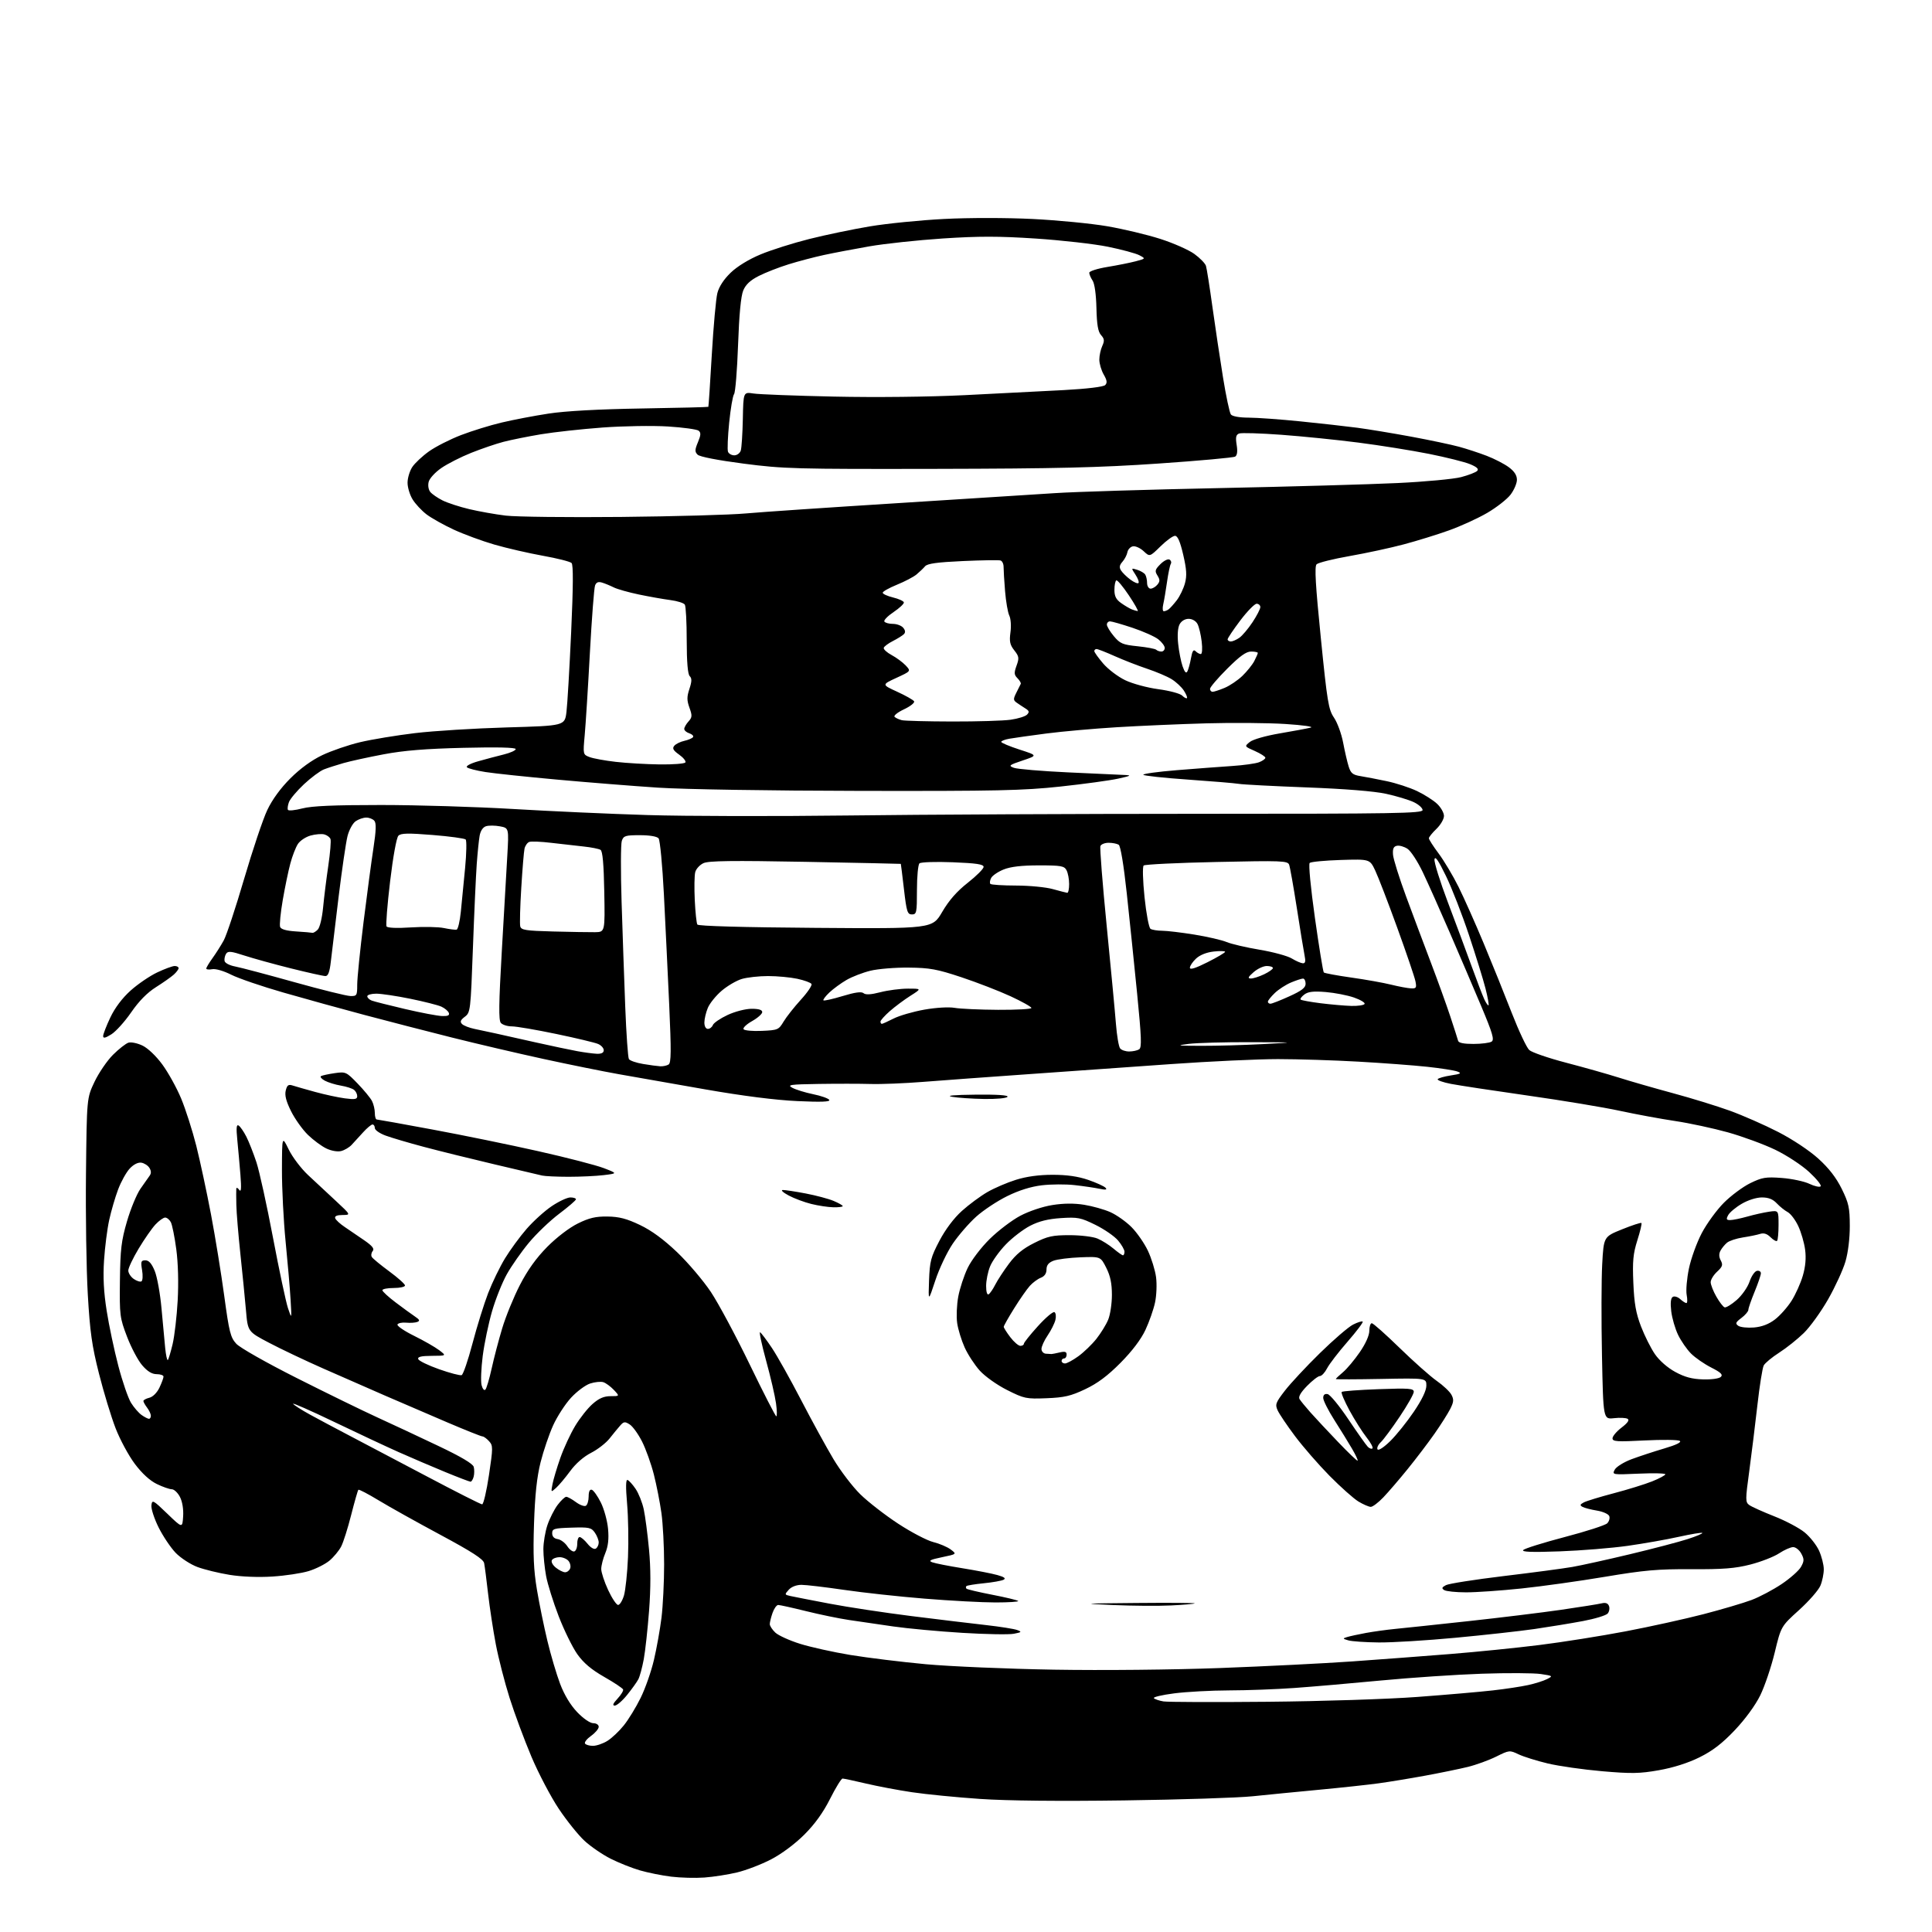 <?xml version="1.0" encoding="UTF-8" standalone="no"?>
<svg 
  version="1.1" 
  xmlns="http://www.w3.org/2000/svg" 
  xmlns:xlink="http://www.w3.org/1999/xlink" 
  xmlns:svg="http://www.w3.org/2000/svg"
  xmlns:rdf="http://www.w3.org/1999/02/22-rdf-syntax-ns#"
  xmlns:cc="http://creativecommons.org/ns#"
  xmlns:dc="http://purl.org/dc/elements/1.1/"
  viewBox="0 0 768 768"
  width="768"
  height="768"
>
<style>svg {background-color: white; }</style>"
<path stroke="none" fill="black" fill-rule="evenodd" d="M280.00,746.35C276.43,746.61 270.49,746.45 266.81,746.00C263.13,745.55 257.53,744.42 254.36,743.50C251.20,742.58 245.96,740.49 242.72,738.86C239.48,737.22 234.82,734.03 232.36,731.76C229.90,729.50 225.30,723.77 222.13,719.03C218.96,714.29 214.06,704.96 211.24,698.29C208.43,691.62 204.52,681.12 202.57,674.95C200.62,668.78 198.15,659.18 197.09,653.62C196.03,648.05 194.65,639.00 194.02,633.50C193.40,628.00 192.69,622.54 192.45,621.36C192.13,619.77 187.65,616.88 175.05,610.11C165.72,605.10 154.66,598.93 150.48,596.39C146.30,593.86 142.69,591.97 142.46,592.21C142.22,592.45 140.94,596.94 139.60,602.20C138.27,607.46 136.48,613.11 135.62,614.76C134.77,616.41 132.68,618.93 130.99,620.36C129.29,621.78 125.56,623.66 122.70,624.53C119.84,625.41 113.36,626.38 108.29,626.70C102.75,627.06 95.99,626.79 91.29,626.03C87.01,625.34 81.23,623.93 78.46,622.90C75.69,621.86 71.80,619.32 69.81,617.26C67.83,615.19 64.78,610.65 63.04,607.16C61.31,603.68 60.02,599.72 60.19,598.37C60.48,596.06 60.84,596.25 66.50,601.71C72.50,607.50 72.50,607.50 72.80,602.80C72.99,599.93 72.49,596.92 71.53,595.05C70.66,593.37 69.20,592.00 68.29,592.00C67.38,592.00 64.70,591.07 62.34,589.92C59.59,588.59 56.46,585.73 53.60,581.92C51.15,578.66 47.70,572.28 45.95,567.75C44.19,563.21 41.22,553.45 39.35,546.05C36.53,534.93 35.77,529.49 34.90,514.55C34.33,504.62 34.00,483.00 34.18,466.50C34.50,436.50 34.50,436.50 37.59,430.00C39.30,426.43 42.59,421.61 44.92,419.29C47.24,416.98 50.00,414.82 51.05,414.48C52.09,414.15 54.59,414.66 56.61,415.62C58.75,416.63 62.03,419.75 64.52,423.14C66.86,426.32 70.24,432.42 72.02,436.70C73.80,440.98 76.50,449.44 78.03,455.49C79.55,461.55 82.18,473.80 83.87,482.72C85.56,491.63 87.93,506.22 89.14,515.14C91.09,529.53 91.63,531.66 93.92,534.16C95.37,535.75 105.91,541.72 118.00,547.81C129.82,553.77 144.22,560.80 150.00,563.44C155.78,566.08 166.65,571.16 174.16,574.74C183.28,579.07 187.99,581.86 188.32,583.12C188.59,584.15 188.58,585.90 188.29,587.00C188.00,588.10 187.44,589.00 187.05,589.00C186.65,589.00 182.09,587.26 176.92,585.13C171.74,583.00 163.45,579.45 158.50,577.25C153.55,575.04 141.95,569.61 132.73,565.18C123.51,560.75 116.21,557.54 116.52,558.04C116.83,558.54 119.88,560.49 123.29,562.36C126.71,564.24 133.78,568.00 139.00,570.73C144.22,573.46 157.99,580.71 169.59,586.84C181.19,592.98 191.12,598.00 191.65,598.00C192.19,598.00 193.41,592.77 194.37,586.39C196.00,575.44 196.01,574.66 194.40,572.89C193.46,571.85 192.28,571.00 191.79,571.00C191.29,571.00 184.95,568.47 177.69,565.37C170.44,562.28 159.32,557.50 153.00,554.75C146.68,552.00 135.65,547.17 128.50,544.01C121.35,540.85 111.67,536.26 107.00,533.80C98.50,529.34 98.50,529.34 97.78,520.92C97.38,516.29 96.38,506.20 95.56,498.50C94.74,490.80 94.01,482.02 93.95,479.00C93.88,475.98 93.87,473.05 93.93,472.50C93.99,471.95 94.51,472.18 95.10,473.00C95.87,474.09 96.00,472.44 95.57,467.00C95.24,462.88 94.68,456.62 94.33,453.10C93.86,448.33 93.99,446.88 94.86,447.41C95.50,447.81 96.88,449.80 97.91,451.82C98.95,453.85 100.75,458.44 101.93,462.01C103.11,465.58 106.07,479.07 108.52,492.00C110.97,504.93 113.65,517.52 114.47,520.00C115.98,524.50 115.98,524.50 115.50,516.50C115.24,512.10 114.35,501.75 113.53,493.50C112.71,485.25 112.06,472.43 112.08,465.00C112.12,451.50 112.12,451.50 114.77,456.94C116.22,459.93 119.68,464.50 122.45,467.09C125.23,469.68 130.20,474.31 133.50,477.38C139.50,482.96 139.50,482.96 136.17,482.98C133.95,482.99 132.97,483.42 133.24,484.25C133.47,484.94 135.19,486.52 137.08,487.78C138.96,489.03 142.45,491.41 144.84,493.07C148.05,495.30 148.91,496.41 148.15,497.32C147.58,498.01 147.43,499.07 147.81,499.68C148.19,500.30 151.31,502.87 154.75,505.40C158.19,507.93 161.00,510.45 161.00,511.00C161.00,511.55 158.97,512.00 156.50,512.00C154.03,512.00 152.00,512.40 152.00,512.88C152.00,513.36 154.36,515.54 157.25,517.72C160.14,519.91 163.59,522.42 164.92,523.31C166.81,524.57 167.02,525.06 165.87,525.50C165.06,525.81 163.07,525.94 161.45,525.78C159.83,525.63 158.28,525.95 158.00,526.50C157.72,527.05 160.69,529.08 164.58,531.00C168.47,532.92 172.97,535.50 174.58,536.72C177.50,538.94 177.50,538.94 171.67,538.97C167.46,538.99 165.95,539.35 166.24,540.25C166.46,540.94 170.19,542.75 174.52,544.28C178.85,545.81 182.90,546.87 183.51,546.64C184.12,546.40 186.07,540.71 187.84,533.99C189.61,527.26 192.41,518.29 194.04,514.05C195.68,509.81 198.70,503.58 200.76,500.20C202.82,496.83 206.67,491.56 209.33,488.51C211.99,485.45 216.48,481.38 219.32,479.47C222.15,477.56 225.49,476.00 226.74,476.00C227.98,476.00 228.98,476.34 228.95,476.75C228.93,477.16 225.92,479.75 222.27,482.50C218.62,485.25 213.21,490.43 210.25,494.00C207.28,497.57 203.34,503.20 201.49,506.50C199.64,509.80 196.98,516.46 195.58,521.31C194.18,526.15 192.52,534.11 191.89,539.00C191.27,543.88 191.06,549.10 191.43,550.59C191.81,552.10 192.48,552.90 192.95,552.39C193.41,551.90 194.53,548.12 195.44,544.00C196.34,539.88 198.23,532.67 199.64,528.00C201.04,523.33 204.21,515.58 206.67,510.80C209.74,504.85 213.18,500.05 217.55,495.63C221.31,491.84 226.34,488.00 229.73,486.34C234.24,484.12 236.82,483.52 241.51,483.59C246.13,483.65 249.13,484.44 254.39,486.95C259.04,489.17 263.82,492.68 269.20,497.81C273.56,501.98 279.59,509.09 282.60,513.60C285.60,518.12 292.55,531.08 298.03,542.41C303.51,553.73 308.26,563.00 308.59,563.00C308.92,563.00 308.87,560.66 308.47,557.80C308.08,554.94 306.31,547.30 304.53,540.84C302.76,534.37 301.69,529.31 302.16,529.60C302.63,529.89 304.73,532.68 306.83,535.81C308.93,538.94 314.15,548.25 318.43,556.50C322.71,564.75 328.51,575.33 331.30,580.00C334.09,584.67 338.90,590.98 341.98,594.00C345.06,597.02 351.84,602.29 357.04,605.69C362.24,609.10 368.52,612.38 371.00,613.00C373.48,613.61 376.59,614.94 377.93,615.95C380.36,617.78 380.36,617.78 374.43,619.02C369.76,619.99 368.94,620.42 370.58,621.03C371.72,621.46 377.12,622.52 382.58,623.40C388.03,624.28 394.28,625.49 396.45,626.10C399.21,626.87 399.96,627.43 398.95,627.97C398.15,628.39 394.61,629.02 391.08,629.37C387.55,629.72 384.44,630.23 384.16,630.50C383.89,630.78 383.90,631.24 384.20,631.53C384.49,631.82 389.10,632.90 394.44,633.94C399.78,634.97 404.42,636.09 404.74,636.41C405.07,636.73 401.02,637.00 395.75,637.00C390.47,637.00 377.81,636.32 367.60,635.49C357.39,634.67 342.93,633.09 335.46,631.99C328.00,630.90 320.41,630.00 318.60,630.00C316.61,630.00 314.61,630.77 313.54,631.95C311.84,633.83 311.86,633.92 314.14,634.43C315.44,634.72 322.47,636.09 329.76,637.48C337.05,638.87 351.67,641.08 362.26,642.41C372.84,643.74 386.16,645.34 391.85,645.98C397.54,646.62 403.17,647.51 404.35,647.96C406.27,648.69 406.13,648.85 403.00,649.45C401.07,649.82 391.85,649.66 382.50,649.08C373.15,648.51 360.77,647.36 355.00,646.53C349.23,645.70 341.31,644.54 337.41,643.96C333.51,643.38 325.86,641.80 320.41,640.45C314.96,639.10 309.99,638.00 309.35,638.00C308.72,638.00 307.70,639.42 307.10,641.15C306.49,642.88 306.00,644.89 306.00,645.61C306.00,646.33 307.00,647.85 308.21,648.99C309.43,650.12 313.82,652.12 317.96,653.42C322.11,654.73 331.12,656.73 338.00,657.87C344.88,659.00 358.38,660.66 368.00,661.55C377.62,662.43 400.56,663.41 418.97,663.72C438.27,664.04 466.21,663.77 484.97,663.07C502.86,662.40 526.50,661.22 537.50,660.44C548.50,659.66 566.05,658.34 576.50,657.50C586.95,656.66 602.92,655.05 612.00,653.91C621.08,652.78 636.45,650.34 646.17,648.49C655.89,646.64 669.84,643.56 677.17,641.66C684.50,639.75 693.11,637.21 696.29,636.01C699.47,634.81 704.86,631.95 708.27,629.66C711.68,627.37 715.13,624.30 715.94,622.83C717.21,620.54 717.23,619.79 716.04,617.58C715.28,616.16 713.83,615.00 712.81,615.00C711.79,615.00 709.27,616.12 707.21,617.48C705.14,618.85 700.02,620.84 695.82,621.92C689.73,623.48 685.00,623.85 672.35,623.78C658.97,623.70 653.62,624.18 638.00,626.80C627.83,628.51 612.88,630.60 604.78,631.45C596.68,632.30 586.78,632.99 582.78,632.98C578.78,632.98 574.88,632.57 574.11,632.09C573.00,631.39 573.13,631.00 574.78,630.12C575.91,629.52 586.20,627.90 597.66,626.52C609.12,625.15 621.42,623.51 625.00,622.89C628.58,622.27 638.92,619.98 648.00,617.81C657.08,615.64 667.34,612.95 670.81,611.83C674.29,610.71 676.93,609.60 676.70,609.36C676.46,609.13 672.27,609.82 667.38,610.90C662.50,611.99 653.33,613.60 647.00,614.50C640.67,615.39 628.52,616.38 620.00,616.69C608.80,617.09 604.78,616.94 605.52,616.15C606.08,615.55 613.51,613.23 622.02,610.99C630.53,608.76 638.12,606.31 638.89,605.54C639.65,604.78 640.02,603.49 639.71,602.68C639.39,601.86 637.20,600.88 634.82,600.49C632.44,600.10 629.87,599.43 629.09,599.01C627.95,598.39 628.05,598.05 629.59,597.23C630.64,596.67 636.00,595.04 641.50,593.59C647.00,592.15 653.86,590.02 656.75,588.87C659.64,587.71 662.00,586.44 662.00,586.05C662.00,585.65 657.23,585.54 651.39,585.80C640.92,586.27 640.80,586.24 641.89,584.21C642.50,583.07 645.51,581.20 648.59,580.05C651.68,578.90 657.52,576.98 661.59,575.78C666.34,574.38 668.54,573.31 667.74,572.77C667.06,572.32 660.76,572.24 653.75,572.60C642.76,573.17 641.00,573.05 641.00,571.75C641.00,570.92 642.62,569.00 644.60,567.49C647.02,565.64 647.81,564.50 647.01,564.01C646.35,563.60 643.90,563.48 641.57,563.75C637.32,564.22 637.32,564.22 636.81,538.86C636.53,524.91 636.57,508.58 636.90,502.56C637.50,491.62 637.50,491.62 644.79,488.68C648.79,487.06 652.26,485.93 652.50,486.16C652.73,486.40 652.00,489.49 650.87,493.04C649.19,498.37 648.91,501.33 649.28,510.00C649.62,518.14 650.31,522.02 652.32,527.26C653.75,530.98 656.24,535.95 657.86,538.30C659.62,540.85 662.87,543.70 665.93,545.36C669.70,547.42 672.62,548.20 676.97,548.33C680.39,548.43 683.39,548.00 684.07,547.33C684.97,546.43 684.07,545.56 680.24,543.62C677.49,542.23 673.88,539.73 672.22,538.07C670.56,536.41 668.24,533.06 667.07,530.64C665.89,528.21 664.67,523.99 664.34,521.25C663.95,517.91 664.15,516.03 664.94,515.54C665.59,515.13 666.92,515.52 667.89,516.40C668.86,517.28 669.98,518.00 670.37,518.00C670.77,518.00 670.82,516.54 670.48,514.75C670.14,512.96 670.55,508.23 671.38,504.24C672.21,500.26 674.51,493.92 676.48,490.17C678.46,486.41 682.40,481.00 685.24,478.14C688.08,475.29 692.81,471.77 695.75,470.33C700.49,468.02 701.92,467.78 708.32,468.26C712.29,468.56 717.21,469.61 719.25,470.58C721.30,471.56 723.32,472.01 723.74,471.58C724.16,471.16 722.10,468.60 719.17,465.89C716.21,463.16 710.21,459.23 705.67,457.04C701.18,454.88 692.72,451.77 686.87,450.13C681.02,448.50 671.57,446.47 665.87,445.62C660.17,444.77 650.25,442.94 643.82,441.55C637.40,440.16 620.98,437.44 607.32,435.50C593.67,433.56 579.92,431.47 576.77,430.86C573.62,430.25 571.25,429.41 571.51,428.99C571.76,428.57 574.12,427.90 576.74,427.50C580.71,426.89 581.14,426.63 579.32,425.94C578.12,425.49 572.72,424.64 567.32,424.06C561.92,423.48 549.62,422.56 540.00,422.02C530.38,421.47 515.99,421.02 508.04,421.01C500.08,421.01 480.96,421.90 465.54,422.99C450.12,424.09 424.68,425.89 409.00,426.99C393.32,428.09 374.43,429.47 367.00,430.06C359.57,430.65 350.12,431.03 346.00,430.90C341.88,430.78 332.65,430.77 325.50,430.88C313.96,431.06 312.78,431.23 315.00,432.43C316.38,433.17 320.08,434.31 323.23,434.96C326.39,435.60 329.27,436.62 329.64,437.22C330.12,438.00 326.46,438.14 316.91,437.70C308.27,437.30 295.32,435.66 280.50,433.07C267.85,430.86 252.32,428.14 246.00,427.01C239.68,425.89 226.18,423.16 216.00,420.94C205.82,418.73 189.40,414.88 179.50,412.40C169.60,409.91 154.02,405.89 144.88,403.46C135.74,401.03 121.26,397.03 112.70,394.57C104.15,392.12 94.80,388.92 91.93,387.47C88.93,385.95 85.71,385.01 84.36,385.27C83.06,385.52 82.00,385.40 82.00,385.01C82.00,384.62 83.11,382.77 84.46,380.90C85.81,379.03 87.82,375.86 88.93,373.85C90.04,371.84 93.69,360.81 97.05,349.35C100.42,337.88 104.55,325.57 106.25,322.00C108.21,317.86 111.54,313.29 115.42,309.42C119.31,305.53 123.89,302.19 128.12,300.18C131.75,298.45 138.52,296.13 143.15,295.03C147.78,293.93 157.62,292.31 165.03,291.42C172.44,290.54 188.85,289.52 201.50,289.16C224.50,288.50 224.50,288.50 225.18,283.00C225.55,279.98 226.39,265.65 227.05,251.17C227.87,233.05 227.92,224.52 227.21,223.81C226.64,223.24 221.51,221.94 215.79,220.92C210.08,219.89 201.43,217.90 196.55,216.49C191.68,215.08 184.41,212.40 180.40,210.55C176.38,208.69 171.51,205.96 169.56,204.48C167.62,203.00 165.12,200.32 164.02,198.53C162.91,196.73 162.00,193.74 162.01,191.88C162.01,190.02 162.86,187.22 163.88,185.66C164.91,184.10 167.91,181.29 170.54,179.42C173.17,177.55 178.87,174.65 183.20,172.98C187.54,171.31 194.83,169.05 199.41,167.97C203.99,166.88 212.41,165.27 218.12,164.40C224.79,163.38 237.94,162.66 254.94,162.38C269.49,162.14 281.47,161.84 281.58,161.72C281.68,161.60 282.30,152.28 282.95,141.00C283.61,129.72 284.60,118.70 285.17,116.50C285.82,113.95 287.74,111.02 290.46,108.40C293.07,105.89 297.67,103.07 302.37,101.12C306.57,99.37 315.30,96.61 321.76,94.99C328.22,93.37 339.05,91.11 345.83,89.98C352.61,88.85 365.88,87.52 375.32,87.04C385.28,86.53 400.05,86.54 410.49,87.05C420.40,87.54 433.72,88.84 440.11,89.93C446.50,91.02 455.99,93.29 461.21,94.96C466.43,96.63 472.52,99.32 474.76,100.94C477.00,102.56 479.08,104.70 479.39,105.69C479.70,106.69 480.86,114.03 481.96,122.00C483.07,129.97 484.96,142.57 486.16,150.00C487.36,157.43 488.77,164.06 489.29,164.75C489.87,165.51 492.67,166.01 496.37,166.02C499.74,166.03 509.02,166.70 517.00,167.51C524.98,168.32 535.10,169.45 539.50,170.03C543.90,170.61 553.58,172.21 561.00,173.58C568.42,174.96 576.98,176.76 580.00,177.59C583.02,178.41 587.98,180.04 591.00,181.20C594.02,182.36 597.96,184.39 599.75,185.71C601.97,187.34 603.00,188.93 603.00,190.71C603.00,192.14 601.86,194.80 600.47,196.63C599.08,198.45 594.91,201.71 591.22,203.87C587.52,206.03 580.67,209.16 576.00,210.83C571.33,212.51 563.23,215.01 558.00,216.40C552.77,217.80 543.10,219.88 536.50,221.04C529.90,222.20 523.99,223.68 523.36,224.32C522.50,225.21 522.93,232.54 525.05,253.61C527.61,279.15 528.10,282.05 530.29,285.29C531.62,287.25 533.25,291.70 533.91,295.18C534.57,298.65 535.56,302.95 536.12,304.72C536.96,307.39 537.76,308.03 540.82,308.52C542.84,308.84 547.54,309.75 551.26,310.53C554.97,311.31 560.37,313.07 563.26,314.44C566.14,315.81 569.74,318.09 571.25,319.51C572.76,320.92 574.00,323.10 574.00,324.35C574.00,325.60 572.65,327.92 571.00,329.50C569.35,331.08 568.00,332.76 568.00,333.23C568.00,333.70 569.75,336.43 571.89,339.29C574.03,342.16 577.58,348.10 579.77,352.50C581.95,356.90 586.47,367.02 589.79,375.00C593.12,382.98 598.13,395.40 600.93,402.61C603.74,409.82 606.87,416.48 607.91,417.41C608.94,418.35 615.57,420.62 622.64,422.47C629.71,424.31 639.10,426.97 643.50,428.36C647.90,429.76 657.52,432.53 664.88,434.52C672.24,436.50 682.48,439.66 687.63,441.52C692.79,443.39 701.44,447.19 706.85,449.97C712.57,452.91 719.24,457.34 722.80,460.56C727.00,464.36 729.92,468.13 732.11,472.57C734.90,478.24 735.30,480.07 735.32,487.27C735.34,492.25 734.65,497.87 733.59,501.50C732.62,504.80 729.52,511.55 726.70,516.50C723.87,521.45 719.53,527.48 717.03,529.91C714.54,532.34 710.15,535.84 707.28,537.68C704.41,539.52 701.63,541.82 701.11,542.79C700.60,543.76 699.46,550.84 698.60,558.52C697.73,566.21 696.27,578.02 695.36,584.78C693.79,596.26 693.79,597.13 695.37,598.28C696.29,598.95 700.75,600.96 705.29,602.75C709.82,604.53 715.27,607.42 717.40,609.18C719.52,610.93 722.09,614.19 723.11,616.43C724.12,618.67 724.97,621.98 724.98,623.78C724.99,625.59 724.39,628.53 723.64,630.32C722.89,632.12 719.06,636.49 715.13,640.04C707.99,646.50 707.99,646.50 705.47,656.94C704.08,662.68 701.49,670.33 699.72,673.94C697.78,677.89 693.76,683.39 689.61,687.77C684.55,693.09 680.81,695.97 675.56,698.57C671.01,700.82 665.16,702.68 659.45,703.69C651.78,705.04 648.55,705.10 636.87,704.09C629.38,703.44 619.65,702.05 615.25,701.00C610.86,699.95 605.64,698.32 603.65,697.37C600.11,695.68 599.95,695.70 594.77,698.27C591.87,699.71 586.80,701.56 583.50,702.37C580.20,703.18 572.55,704.75 566.50,705.86C560.45,706.97 552.12,708.34 548.00,708.90C543.88,709.47 533.30,710.61 524.50,711.44C515.70,712.27 503.77,713.44 498.00,714.04C492.23,714.65 469.27,715.39 447.00,715.69C420.92,716.05 400.47,715.84 389.55,715.10C380.23,714.46 368.08,713.27 362.55,712.44C357.02,711.62 348.75,710.05 344.17,708.97C339.59,707.89 335.43,707.00 334.93,707.00C334.43,707.00 332.20,710.63 329.97,715.06C327.22,720.52 323.92,725.11 319.71,729.31C316.01,733.00 310.67,736.98 306.50,739.14C302.65,741.14 296.57,743.47 293.00,744.32C289.43,745.18 283.57,746.09 280.00,746.35zM235.69,694.00C237.11,694.00 239.69,693.12 241.43,692.04C243.17,690.97 246.11,688.20 247.96,685.89C249.82,683.59 252.83,678.66 254.66,674.94C256.50,671.22 258.88,664.43 259.95,659.84C261.03,655.25 262.38,647.69 262.96,643.03C263.53,638.37 264.00,628.84 264.00,621.85C264.00,614.86 263.52,605.69 262.93,601.47C262.34,597.24 260.99,590.35 259.92,586.14C258.85,581.94 256.75,576.05 255.24,573.06C253.73,570.07 251.52,567.00 250.32,566.24C248.41,565.02 247.95,565.08 246.54,566.68C245.65,567.68 243.76,569.98 242.33,571.80C240.91,573.61 237.60,576.18 234.99,577.51C232.07,578.99 228.87,581.77 226.70,584.73C224.76,587.37 222.23,590.39 221.08,591.43C218.99,593.32 218.99,593.32 219.64,589.91C220.00,588.04 221.40,583.35 222.76,579.50C224.11,575.65 226.76,569.95 228.63,566.84C230.51,563.72 233.62,559.78 235.56,558.09C238.10,555.85 240.07,555.00 242.71,555.00C246.35,555.00 246.35,555.00 244.02,552.52C242.73,551.15 240.85,549.77 239.83,549.44C238.80,549.12 236.44,549.36 234.56,549.98C232.69,550.60 229.28,553.14 226.98,555.64C224.68,558.14 221.48,563.08 219.88,566.61C218.27,570.15 216.03,576.75 214.89,581.27C213.42,587.13 212.67,594.15 212.28,605.65C211.87,618.16 212.13,624.07 213.43,631.88C214.36,637.42 216.23,646.58 217.59,652.23C218.94,657.88 221.23,665.59 222.66,669.37C224.34,673.79 226.77,677.81 229.46,680.62C231.89,683.16 234.57,685.00 235.83,685.00C237.05,685.00 238.00,685.63 238.00,686.43C238.00,687.22 236.64,688.83 234.99,690.01C233.33,691.19 232.23,692.57 232.55,693.08C232.86,693.58 234.28,694.00 235.69,694.00zM244.39,678.00C243.35,678.00 243.67,677.19 245.46,675.26C246.86,673.75 247.87,672.11 247.70,671.61C247.54,671.12 244.16,668.86 240.20,666.61C235.09,663.69 231.98,661.07 229.51,657.59C227.59,654.89 224.26,648.10 222.09,642.50C219.93,636.90 217.67,629.69 217.08,626.48C216.49,623.26 216.00,618.48 216.00,615.85C216.00,613.22 216.72,608.92 217.60,606.28C218.48,603.65 220.31,600.04 221.65,598.25C223.00,596.46 224.55,595.00 225.09,595.00C225.64,595.00 227.37,595.95 228.95,597.12C230.52,598.28 232.30,598.93 232.90,598.56C233.51,598.19 234.00,596.52 234.00,594.86C234.00,592.90 234.44,591.97 235.25,592.21C235.94,592.42 237.55,594.69 238.84,597.27C240.13,599.84 241.42,604.54 241.71,607.72C242.08,611.79 241.75,614.65 240.62,617.38C239.73,619.50 239.00,622.35 239.00,623.70C239.00,625.05 240.24,628.82 241.75,632.07C243.26,635.32 245.04,637.98 245.70,637.99C246.36,638.00 247.41,636.31 248.03,634.25C248.64,632.19 249.37,625.33 249.64,619.00C249.91,612.67 249.75,603.11 249.28,597.74C248.70,591.09 248.76,588.08 249.46,588.32C250.03,588.50 251.48,590.10 252.67,591.86C253.87,593.63 255.32,597.28 255.90,599.97C256.48,602.66 257.42,609.83 257.99,615.90C258.70,623.44 258.71,631.14 258.02,640.26C257.46,647.60 256.51,656.28 255.91,659.55C255.30,662.82 254.34,666.39 253.77,667.50C253.20,668.60 251.19,671.41 249.30,673.75C247.41,676.09 245.20,678.00 244.39,678.00zM504.00,676.48C525.52,676.28 551.74,675.43 563.44,674.56C574.96,673.70 588.46,672.53 593.44,671.96C598.42,671.40 604.75,670.44 607.50,669.83C610.25,669.23 613.62,668.16 614.99,667.46C617.39,666.24 617.31,666.17 612.50,665.45C609.76,665.04 599.19,664.98 589.01,665.33C578.83,665.68 560.83,666.89 549.00,668.02C537.17,669.15 521.65,670.49 514.50,671.00C507.35,671.51 495.68,671.95 488.57,671.96C481.45,671.98 471.64,672.51 466.76,673.14C461.87,673.76 458.24,674.63 458.69,675.06C459.13,675.49 460.85,676.07 462.50,676.34C464.15,676.61 482.82,676.68 504.00,676.48zM548.06,652.90C542.80,652.85 537.38,652.47 536.00,652.08C533.70,651.41 533.66,651.31 535.50,650.75C536.60,650.41 539.98,649.68 543.00,649.12C546.02,648.57 551.20,647.85 554.50,647.53C557.80,647.21 570.85,645.83 583.50,644.45C596.15,643.08 612.80,641.04 620.50,639.93C628.20,638.81 635.51,637.65 636.74,637.34C638.25,636.97 639.18,637.32 639.60,638.41C639.94,639.30 639.71,640.64 639.09,641.39C638.46,642.15 634.03,643.50 629.23,644.40C624.43,645.30 615.77,646.72 610.00,647.56C604.23,648.39 590.08,649.96 578.56,651.04C567.05,652.12 553.33,652.96 548.06,652.90zM465.50,638.19C460.55,638.44 450.20,638.36 442.50,638.03C429.37,637.45 429.95,637.40 451.92,637.21C464.80,637.09 475.15,637.17 474.92,637.37C474.69,637.58 470.45,637.95 465.50,638.19zM224.64,625.00C225.42,625.00 226.32,624.32 226.64,623.49C226.96,622.66 226.67,621.31 225.99,620.49C225.31,619.67 223.71,619.00 222.44,619.00C221.16,619.00 219.79,619.52 219.40,620.16C218.99,620.82 219.67,622.12 220.95,623.16C222.20,624.17 223.86,625.00 224.64,625.00zM228.31,616.71C228.97,616.49 229.48,615.11 229.46,613.65C229.44,612.19 229.87,611.00 230.42,611.00C230.97,611.00 232.38,612.20 233.55,613.66C234.78,615.21 236.16,616.02 236.83,615.60C237.48,615.21 238.00,614.11 238.00,613.16C238.00,612.22 237.30,610.45 236.45,609.23C235.04,607.22 234.16,607.04 227.20,607.26C220.25,607.48 219.50,607.69 219.50,609.50C219.50,610.79 220.27,611.61 221.67,611.81C222.87,611.98 224.59,613.25 225.49,614.62C226.39,616.00 227.66,616.94 228.31,616.71zM544.90,599.00C544.13,598.99 541.92,598.04 540.00,596.88C538.08,595.71 532.90,591.10 528.49,586.63C524.09,582.16 517.92,575.07 514.78,570.87C511.63,566.67 508.53,562.07 507.89,560.65C506.82,558.31 507.09,557.56 510.79,552.78C513.03,549.88 519.28,543.17 524.68,537.89C530.08,532.60 536.00,527.50 537.84,526.56C539.68,525.62 541.41,525.08 541.69,525.36C541.97,525.63 539.26,529.23 535.67,533.35C532.08,537.46 528.42,542.22 527.54,543.92C526.67,545.61 525.38,547.00 524.68,547.00C523.98,547.00 521.69,548.76 519.59,550.91C517.02,553.54 516.04,555.26 516.59,556.16C517.04,556.90 519.00,559.29 520.95,561.49C522.90,563.68 527.84,568.97 531.92,573.23C536.00,577.50 539.50,580.84 539.68,580.65C539.87,580.46 538.88,578.32 537.46,575.90C536.05,573.48 532.90,568.36 530.45,564.53C528.00,560.69 526.00,556.72 526.00,555.70C526.00,554.48 526.60,553.96 527.75,554.18C528.71,554.35 532.42,558.87 536.00,564.20C539.58,569.54 543.06,574.46 543.73,575.13C544.41,575.81 545.24,576.09 545.58,575.75C545.92,575.41 544.84,573.42 543.18,571.32C541.52,569.22 538.50,564.44 536.46,560.70C534.43,556.96 533.03,553.64 533.35,553.32C533.67,552.99 540.25,552.50 547.97,552.22C560.21,551.78 562.00,551.92 562.00,553.27C562.00,554.13 559.48,558.58 556.40,563.16C553.32,567.75 549.94,572.31 548.88,573.31C547.82,574.30 547.24,575.58 547.59,576.15C547.96,576.75 550.11,575.34 552.65,572.85C555.08,570.47 559.30,565.21 562.03,561.17C565.25,556.40 567.00,552.76 567.00,550.81C567.00,547.81 567.00,547.81 549.00,548.15C539.10,548.34 531.00,548.36 531.00,548.19C531.00,548.01 532.29,546.79 533.86,545.47C535.43,544.15 538.43,540.57 540.52,537.53C542.86,534.14 544.33,530.84 544.33,529.00C544.33,527.35 544.77,526.00 545.31,526.00C545.85,526.00 550.84,530.43 556.39,535.84C561.95,541.25 568.58,547.14 571.12,548.92C573.67,550.70 576.30,553.18 576.97,554.44C577.98,556.33 577.89,557.32 576.47,560.11C575.52,561.98 572.70,566.42 570.19,570.00C567.68,573.58 562.92,579.84 559.60,583.93C556.29,588.02 551.94,593.08 549.94,595.18C547.94,597.28 545.68,599.00 544.90,599.00zM59.22,564.00C59.65,564.00 59.99,563.44 59.97,562.75C59.95,562.06 59.28,560.63 58.47,559.56C57.66,558.49 57.00,557.30 57.00,556.92C57.00,556.53 58.07,555.95 59.38,555.62C60.78,555.27 62.43,553.61 63.38,551.61C64.27,549.73 65.00,547.76 65.00,547.22C65.00,546.69 63.77,546.25 62.28,546.25C60.40,546.25 58.61,545.15 56.53,542.73C54.86,540.80 52.15,535.68 50.50,531.36C47.62,523.82 47.51,522.91 47.67,509.00C47.82,496.63 48.24,493.18 50.48,485.50C51.92,480.55 54.32,474.75 55.80,472.60C57.29,470.46 58.95,468.10 59.49,467.35C60.16,466.45 60.13,465.42 59.39,464.25C58.79,463.29 57.34,462.36 56.16,462.18C54.84,461.99 53.08,462.89 51.54,464.55C50.18,466.02 48.10,469.77 46.94,472.86C45.77,475.96 44.18,481.43 43.40,485.00C42.62,488.57 41.70,495.77 41.36,501.00C40.92,507.68 41.23,513.64 42.41,521.09C43.32,526.91 45.41,536.76 47.04,542.97C48.66,549.18 50.94,555.78 52.08,557.63C53.23,559.48 55.13,561.68 56.30,562.50C57.48,563.33 58.79,564.00 59.22,564.00zM416.00,555.82C407.92,556.14 407.14,555.97 400.35,552.56C396.33,550.54 391.57,547.16 389.48,544.85C387.44,542.59 384.73,538.44 383.46,535.62C382.19,532.80 380.85,528.45 380.49,525.94C380.13,523.43 380.32,518.70 380.92,515.44C381.53,512.17 383.22,507.02 384.68,504.00C386.18,500.90 390.01,495.88 393.44,492.50C396.79,489.20 402.24,485.06 405.56,483.30C409.04,481.46 414.42,479.65 418.30,479.03C422.80,478.31 426.99,478.28 430.98,478.92C434.26,479.45 438.93,480.76 441.37,481.84C443.80,482.92 447.58,485.58 449.76,487.76C451.94,489.94 454.88,494.18 456.30,497.17C457.72,500.17 459.18,504.90 459.55,507.68C459.92,510.46 459.74,515.00 459.14,517.78C458.55,520.55 456.83,525.45 455.33,528.66C453.58,532.41 450.04,537.09 445.42,541.75C440.28,546.93 436.26,549.93 431.36,552.24C425.64,554.95 423.09,555.54 416.00,555.82zM423.35,542.00C424.09,542.00 426.48,540.71 428.66,539.13C430.84,537.55 434.07,534.44 435.83,532.22C437.59,529.99 439.70,526.58 440.51,524.62C441.33,522.66 442.00,518.22 442.00,514.74C442.00,510.18 441.38,507.19 439.75,503.96C437.50,499.50 437.50,499.50 429.50,499.80C425.10,499.97 420.26,500.58 418.75,501.17C416.81,501.93 416.00,502.95 416.00,504.65C416.00,506.21 415.22,507.35 413.75,507.92C412.51,508.40 410.54,509.85 409.38,511.14C408.21,512.44 405.39,516.47 403.13,520.11C400.86,523.74 399.00,527.04 399.00,527.42C399.00,527.81 400.18,529.68 401.62,531.57C403.06,533.46 404.86,535.00 405.62,535.00C406.38,535.00 407.00,534.63 407.00,534.17C407.00,533.71 409.51,530.56 412.59,527.17C415.66,523.77 418.62,521.27 419.17,521.60C419.72,521.94 419.88,523.35 419.53,524.74C419.18,526.12 417.80,528.88 416.45,530.86C415.10,532.84 414.00,535.26 414.00,536.23C414.00,537.20 414.79,538.05 415.75,538.12C416.71,538.18 417.73,538.24 418.00,538.25C418.27,538.25 419.74,537.97 421.25,537.61C423.33,537.12 424.00,537.33 424.00,538.48C424.00,539.32 423.55,540.00 423.00,540.00C422.45,540.00 422.00,540.45 422.00,541.00C422.00,541.55 422.61,542.00 423.35,542.00zM66.72,540.62C67.01,540.33 67.86,537.48 68.62,534.30C69.37,531.11 70.28,523.33 70.63,517.00C71.02,509.94 70.81,502.05 70.07,496.57C69.42,491.66 68.44,486.82 67.90,485.82C67.37,484.82 66.35,484.00 65.65,484.00C64.95,484.00 63.22,485.24 61.80,486.75C60.39,488.26 57.38,492.58 55.12,496.35C52.85,500.12 51.00,504.03 51.00,505.05C51.00,506.06 51.97,507.57 53.16,508.40C54.35,509.23 55.73,509.66 56.23,509.36C56.73,509.05 56.84,507.04 56.48,504.90C55.90,501.46 56.06,501.00 57.80,501.00C59.19,501.00 60.30,502.27 61.52,505.25C62.47,507.59 63.67,514.23 64.19,520.00C64.70,525.77 65.36,532.89 65.66,535.82C65.95,538.75 66.43,540.90 66.72,540.62zM697.21,527.70C700.38,527.43 703.10,526.40 705.56,524.52C707.57,522.99 710.53,519.66 712.15,517.12C713.76,514.58 715.79,510.08 716.65,507.11C717.71,503.49 718.01,500.10 717.56,496.75C717.20,494.01 715.97,489.78 714.82,487.35C713.68,484.92 711.79,482.43 710.62,481.82C709.46,481.20 707.51,479.64 706.30,478.35C704.75,476.70 702.99,476.00 700.39,476.00C698.22,476.00 694.88,477.05 692.36,478.53C689.98,479.92 687.56,481.95 686.98,483.03C686.11,484.66 686.25,485.00 687.78,485.00C688.80,485.00 691.86,484.37 694.57,483.61C697.28,482.84 701.19,481.97 703.25,481.67C707.00,481.13 707.00,481.13 707.00,486.90C707.00,490.07 706.74,492.93 706.42,493.25C706.10,493.57 704.93,492.93 703.82,491.82C702.43,490.43 701.15,490.03 699.66,490.50C698.47,490.88 695.40,491.51 692.83,491.90C690.26,492.30 687.43,493.23 686.53,493.98C685.63,494.72 684.45,496.16 683.91,497.17C683.25,498.40 683.29,499.68 684.04,501.07C684.96,502.80 684.73,503.52 682.57,505.52C681.16,506.83 680.01,508.71 680.02,509.70C680.03,510.69 681.04,513.27 682.27,515.42C683.49,517.58 684.98,519.50 685.56,519.69C686.14,519.88 688.30,518.57 690.36,516.77C692.43,514.97 694.71,511.71 695.46,509.50C696.20,507.30 697.53,505.35 698.40,505.18C699.28,505.00 699.99,505.45 699.98,506.18C699.96,506.90 698.84,510.20 697.48,513.50C696.12,516.80 695.01,520.02 695.00,520.67C695.00,521.31 693.76,522.76 692.25,523.90C689.92,525.65 689.73,526.12 691.00,527.03C691.83,527.61 694.62,527.91 697.21,527.70zM371.81,508.98C369.00,517.50 369.00,517.50 369.31,509.00C369.59,501.39 370.02,499.74 373.45,493.21C375.85,488.66 379.20,484.21 382.38,481.35C385.18,478.83 389.73,475.47 392.48,473.88C395.24,472.28 400.36,470.08 403.86,468.99C408.04,467.68 413.02,467.00 418.45,467.00C424.11,467.00 428.52,467.63 432.57,469.02C435.80,470.14 438.91,471.54 439.47,472.16C440.22,472.96 439.54,473.07 437.00,472.54C435.07,472.14 430.65,471.49 427.16,471.10C423.68,470.70 417.83,470.74 414.16,471.17C409.80,471.69 405.03,473.18 400.36,475.49C396.43,477.42 390.88,481.10 388.04,483.65C385.20,486.21 381.01,491.04 378.74,494.38C376.47,497.72 373.35,504.29 371.81,508.98zM393.01,514.50C393.56,514.15 394.74,512.44 395.62,510.69C396.51,508.93 398.96,505.18 401.07,502.35C403.86,498.62 406.62,496.35 411.12,494.10C416.48,491.42 418.39,491.00 425.19,491.00C429.54,491.00 434.51,491.60 436.28,492.35C438.05,493.09 440.91,494.89 442.64,496.35C444.37,497.81 446.06,499.00 446.39,499.00C446.73,499.00 447.00,498.36 447.00,497.58C447.00,496.79 445.85,494.78 444.44,493.11C443.03,491.43 438.98,488.64 435.45,486.90C429.57,484.01 428.40,483.78 421.76,484.21C416.62,484.55 413.04,485.44 409.50,487.26C406.75,488.68 402.40,492.01 399.84,494.67C397.27,497.33 394.46,501.24 393.59,503.37C392.71,505.50 392.00,509.02 392.00,511.18C392.00,513.57 392.40,514.87 393.01,514.50zM331.25,479.91C329.19,479.87 325.25,479.27 322.50,478.59C319.75,477.91 315.70,476.40 313.50,475.22C311.30,474.05 310.25,473.07 311.16,473.04C312.08,473.02 316.17,473.64 320.26,474.42C324.35,475.20 329.34,476.53 331.35,477.37C333.36,478.21 335.00,479.15 335.00,479.45C335.00,479.75 333.31,479.96 331.25,479.91zM226.00,467.79C221.32,467.78 216.60,467.56 215.50,467.30C214.40,467.04 205.85,465.03 196.50,462.83C187.15,460.63 174.55,457.51 168.50,455.90C162.45,454.29 155.59,452.27 153.25,451.40C150.91,450.54 149.00,449.20 149.00,448.42C149.00,447.64 148.59,447.00 148.08,447.00C147.58,447.00 145.89,448.41 144.33,450.13C142.78,451.85 140.72,454.09 139.78,455.10C138.83,456.12 136.95,457.22 135.61,457.56C134.20,457.92 131.72,457.49 129.75,456.55C127.87,455.66 124.57,453.22 122.41,451.13C120.26,449.05 117.25,444.82 115.71,441.74C113.73,437.76 113.12,435.39 113.59,433.49C114.13,431.33 114.65,430.96 116.38,431.52C117.55,431.90 121.58,433.05 125.34,434.08C129.10,435.11 134.39,436.25 137.09,436.61C141.09,437.14 142.00,436.98 142.00,435.75C142.00,434.92 141.44,433.79 140.75,433.24C140.06,432.68 137.70,431.92 135.50,431.55C133.30,431.18 130.43,430.29 129.11,429.58C127.80,428.87 127.13,428.05 127.61,427.77C128.10,427.49 130.53,426.96 133.01,426.60C137.41,425.97 137.65,426.07 142.15,430.72C144.69,433.35 147.27,436.48 147.88,437.68C148.50,438.89 149.00,441.02 149.00,442.43C149.00,443.85 149.34,445.00 149.75,445.01C150.16,445.02 160.18,446.82 172.00,449.02C183.82,451.21 202.72,455.08 214.00,457.62C225.28,460.15 236.97,463.18 240.00,464.34C245.50,466.46 245.50,466.46 240.00,467.13C236.97,467.50 230.68,467.79 226.00,467.79zM391.19,436.86C386.41,436.78 380.70,436.39 378.50,436.00C375.85,435.53 379.00,435.24 387.81,435.14C396.46,435.05 400.90,435.35 400.50,436.00C400.15,436.56 396.07,436.94 391.19,436.86zM262.50,423.87C263.60,423.92 265.08,423.60 265.78,423.16C266.81,422.51 266.85,417.84 266.02,399.42C265.44,386.82 264.50,367.05 263.91,355.51C263.32,343.96 262.37,333.95 261.80,333.26C261.16,332.49 258.27,332.00 254.35,332.00C248.61,332.00 247.87,332.23 247.18,334.25C246.75,335.49 246.71,346.40 247.09,358.50C247.47,370.60 248.12,389.36 248.54,400.19C248.96,411.02 249.62,420.39 250.00,421.00C250.38,421.62 252.90,422.49 255.60,422.94C258.29,423.40 261.40,423.81 262.50,423.87zM237.25,418.89C239.09,418.96 240.00,418.50 240.00,417.48C240.00,416.64 238.99,415.52 237.75,414.99C236.51,414.45 229.02,412.66 221.09,411.01C213.17,409.35 205.24,408.00 203.46,408.00C201.69,408.00 199.72,407.37 199.08,406.60C198.19,405.53 198.28,398.82 199.46,378.35C200.30,363.58 201.29,346.47 201.65,340.32C202.30,329.15 202.30,329.15 198.74,328.48C196.78,328.11 194.28,328.09 193.19,328.44C191.95,328.83 191.00,330.27 190.65,332.28C190.34,334.05 189.83,339.10 189.51,343.50C189.19,347.90 188.50,362.96 187.99,376.97C187.08,401.79 187.00,402.49 184.78,404.17C183.04,405.49 182.78,406.17 183.67,407.07C184.31,407.71 186.56,408.59 188.67,409.02C190.78,409.45 194.53,410.25 197.00,410.80C199.47,411.36 206.68,412.96 213.00,414.38C219.32,415.79 226.75,417.36 229.50,417.86C232.25,418.36 235.74,418.83 237.25,418.89zM448.87,417.98C450.32,417.98 452.09,417.59 452.82,417.13C453.91,416.44 453.76,412.48 452.02,394.90C450.85,383.13 449.00,365.19 447.90,355.03C446.68,343.74 445.44,336.26 444.70,335.80C444.04,335.38 442.25,335.02 440.72,335.02C439.19,335.01 437.71,335.60 437.43,336.33C437.15,337.06 438.27,351.35 439.93,368.08C441.58,384.81 443.24,402.32 443.60,407.00C443.97,411.68 444.71,416.06 445.26,416.75C445.80,417.44 447.43,417.99 448.87,417.98zM477.50,415.73C483.55,415.75 494.57,415.44 502.00,415.05C515.50,414.34 515.50,414.34 497.00,414.28C486.82,414.25 475.80,414.55 472.50,414.96C467.26,415.61 467.90,415.71 477.50,415.73zM585.72,414.98C588.90,414.98 592.14,414.56 592.92,414.07C594.10,413.33 593.36,410.80 588.75,399.83C585.66,392.50 580.02,379.30 576.21,370.50C572.40,361.70 567.62,351.01 565.59,346.74C563.56,342.47 560.82,338.27 559.50,337.41C558.18,336.54 556.29,336.00 555.30,336.21C553.95,336.48 553.56,337.38 553.75,339.78C553.89,341.54 556.21,348.94 558.90,356.24C561.60,363.53 566.02,375.35 568.74,382.50C571.46,389.65 574.95,399.32 576.50,404.00C578.05,408.68 579.45,413.06 579.63,413.75C579.83,414.57 581.92,414.99 585.72,414.98zM44.25,411.17C41.86,412.66 41.00,412.84 41.00,411.85C41.00,411.11 42.28,407.79 43.85,404.48C45.67,400.63 48.58,396.77 51.91,393.77C54.77,391.20 59.54,387.95 62.50,386.55C65.46,385.15 68.58,384.00 69.44,384.00C70.30,384.00 71.00,384.38 71.00,384.85C71.00,385.31 70.14,386.47 69.10,387.41C68.05,388.36 64.85,390.61 61.98,392.42C58.52,394.60 55.22,397.96 52.14,402.43C49.59,406.13 46.04,410.06 44.25,411.17zM302.82,409.79C309.19,409.51 309.55,409.36 311.48,406.12C312.59,404.26 315.68,400.34 318.34,397.42C321.01,394.50 322.92,391.67 322.58,391.14C322.25,390.60 319.71,389.68 316.94,389.08C314.17,388.49 308.94,388.00 305.32,388.00C301.70,388.00 296.99,388.52 294.86,389.16C292.73,389.80 289.13,391.91 286.86,393.85C284.59,395.79 282.12,398.85 281.37,400.66C280.62,402.46 280.00,405.08 280.00,406.47C280.00,407.97 280.57,409.00 281.39,409.00C282.16,409.00 283.05,408.31 283.38,407.46C283.70,406.62 286.34,404.82 289.23,403.47C292.20,402.09 296.36,401.02 298.75,401.01C301.60,401.00 303.00,401.43 303.00,402.32C303.00,403.04 301.19,404.65 298.99,405.89C296.78,407.13 295.24,408.58 295.57,409.12C295.90,409.65 299.16,409.96 302.82,409.79zM350.54,407.00C350.84,407.00 352.94,406.05 355.22,404.89C357.50,403.73 362.99,402.14 367.43,401.35C372.14,400.52 377.17,400.23 379.50,400.64C381.70,401.02 389.46,401.38 396.75,401.42C404.04,401.46 410.00,401.13 410.00,400.69C410.00,400.24 406.29,398.15 401.75,396.05C397.21,393.95 388.42,390.55 382.21,388.48C372.46,385.24 369.60,384.72 361.21,384.64C355.87,384.58 349.02,385.14 346.00,385.88C342.98,386.62 338.70,388.27 336.50,389.55C334.30,390.83 331.23,393.07 329.68,394.54C328.14,396.00 327.08,397.41 327.33,397.66C327.58,397.91 331.00,397.15 334.92,395.96C339.88,394.45 342.42,394.10 343.28,394.81C344.12,395.52 346.21,395.39 349.97,394.42C352.98,393.64 357.90,393.00 360.91,393.00C366.39,393.00 366.39,393.00 361.91,395.84C359.45,397.40 355.76,400.15 353.72,401.94C351.67,403.74 350.00,405.61 350.00,406.10C350.00,406.60 350.24,407.00 350.54,407.00zM175.72,403.89C178.05,403.97 178.79,403.63 178.41,402.64C178.13,401.88 176.79,400.77 175.44,400.15C174.08,399.54 168.53,398.13 163.08,397.02C157.64,395.91 151.57,395.00 149.59,395.00C147.62,395.00 146.00,395.46 146.00,396.03C146.00,396.60 146.79,397.37 147.75,397.74C148.71,398.11 154.68,399.62 161.00,401.10C167.32,402.58 173.95,403.84 175.72,403.89zM537.19,399.87C539.77,399.94 542.13,399.59 542.44,399.09C542.75,398.60 540.86,397.45 538.25,396.54C535.64,395.63 530.58,394.65 527.00,394.35C522.10,393.95 520.01,394.19 518.50,395.33C517.40,396.16 516.74,397.07 517.02,397.35C517.31,397.64 520.90,398.29 525.02,398.81C529.13,399.32 534.61,399.80 537.19,399.87zM591.72,399.61C591.93,399.40 591.38,396.36 590.49,392.86C589.60,389.36 586.65,379.85 583.94,371.71C581.24,363.58 577.12,353.00 574.79,348.21C571.80,342.05 570.47,340.12 570.23,341.62C570.05,342.78 572.43,350.43 575.53,358.62C578.63,366.80 582.87,378.23 584.96,384.00C587.05,389.77 589.33,395.74 590.04,397.25C590.75,398.77 591.50,399.83 591.72,399.61zM505.02,399.00C505.58,399.00 508.96,397.68 512.52,396.06C517.45,393.83 519.00,392.63 519.00,391.06C519.00,389.93 518.54,389.00 517.97,389.00C517.40,389.00 515.26,389.70 513.22,390.55C511.17,391.41 508.26,393.29 506.75,394.74C505.24,396.19 504.00,397.74 504.00,398.19C504.00,398.63 504.46,399.00 505.02,399.00zM139.25,395.93C141.86,396.00 142.00,395.77 142.00,391.40C142.00,388.87 143.13,377.73 144.50,366.65C145.88,355.57 147.66,342.25 148.46,337.05C149.50,330.25 149.61,327.23 148.83,326.30C148.24,325.58 146.79,325.00 145.60,325.00C144.41,325.00 142.50,325.66 141.35,326.47C140.20,327.28 138.75,329.95 138.13,332.41C137.51,334.87 135.91,345.79 134.58,356.69C133.25,367.59 131.87,379.09 131.51,382.25C131.04,386.38 130.44,388.00 129.37,388.00C128.55,388.00 122.40,386.63 115.69,384.96C108.99,383.29 100.64,380.98 97.13,379.84C91.84,378.11 90.62,377.99 89.88,379.13C89.40,379.88 89.12,381.16 89.26,381.97C89.41,382.82 91.22,383.77 93.51,384.20C95.70,384.62 106.28,387.42 117.00,390.42C127.72,393.42 137.74,395.90 139.25,395.93zM560.88,392.89C562.99,392.99 563.18,392.67 562.66,390.05C562.33,388.42 559.08,378.86 555.43,368.80C551.78,358.73 547.83,348.48 546.65,346.00C544.50,341.50 544.50,341.50 533.00,341.85C526.67,342.05 521.10,342.58 520.62,343.03C520.11,343.51 521.01,352.87 522.71,364.94C524.35,376.53 525.93,386.27 526.24,386.57C526.54,386.87 531.45,387.78 537.14,388.59C542.84,389.39 549.98,390.67 553.00,391.42C556.02,392.17 559.57,392.83 560.88,392.89zM497.22,388.97C498.16,388.99 500.52,388.24 502.47,387.31C504.41,386.39 506.00,385.26 506.00,384.81C506.00,384.37 504.90,384.00 503.56,384.00C502.21,384.00 499.85,385.11 498.31,386.47C496.12,388.39 495.88,388.94 497.22,388.97zM480.00,382.50C483.85,380.56 487.00,378.70 487.00,378.36C487.00,378.02 484.95,377.97 482.44,378.25C479.60,378.57 476.96,379.63 475.44,381.06C474.10,382.32 473.00,383.95 473.00,384.69C473.00,385.60 475.24,384.90 480.00,382.50zM517.88,382.92C518.90,382.98 519.08,382.18 518.58,379.75C518.22,377.96 516.83,369.51 515.51,360.96C514.18,352.41 512.80,344.66 512.45,343.73C511.85,342.17 509.49,342.09 483.65,342.65C468.17,342.98 455.11,343.61 454.63,344.05C454.13,344.50 454.28,349.97 454.97,356.67C455.65,363.20 456.71,368.83 457.35,369.23C457.98,369.64 460.07,369.98 462.00,369.99C463.93,370.00 469.69,370.69 474.82,371.52C479.94,372.35 485.69,373.68 487.59,374.47C489.48,375.26 495.42,376.65 500.77,377.54C506.12,378.44 511.85,380.00 513.50,381.01C515.15,382.01 517.12,382.87 517.88,382.92zM124.18,370.81C124.55,370.91 125.50,370.35 126.29,369.56C127.11,368.75 128.03,364.98 128.43,360.81C128.81,356.79 129.74,349.30 130.50,344.17C131.26,339.04 131.65,334.25 131.37,333.52C131.09,332.79 129.98,331.97 128.91,331.69C127.83,331.40 125.38,331.61 123.47,332.14C121.55,332.67 119.28,334.17 118.42,335.49C117.56,336.80 116.21,340.27 115.43,343.19C114.64,346.11 113.28,352.67 112.40,357.77C111.52,362.86 111.05,367.68 111.35,368.47C111.71,369.42 113.85,370.02 117.70,370.26C120.89,370.46 123.81,370.71 124.18,370.81zM236.50,370.56C240.50,370.50 240.50,370.50 240.21,354.53C240.01,343.46 239.55,338.34 238.72,337.83C238.06,337.42 235.04,336.82 232.01,336.50C228.98,336.18 223.18,335.52 219.13,335.04C215.08,334.55 211.14,334.39 210.37,334.69C209.61,334.98 208.77,336.18 208.50,337.36C208.24,338.54 207.66,345.57 207.21,353.00C206.75,360.43 206.57,367.27 206.80,368.22C207.16,369.71 208.90,369.99 219.86,370.28C226.81,370.46 234.30,370.59 236.50,370.56zM181.50,369.55C182.05,369.43 182.81,366.23 183.19,362.42C183.57,358.61 184.33,350.78 184.89,345.00C185.44,339.23 185.54,334.14 185.11,333.71C184.67,333.27 178.77,332.47 171.98,331.92C162.19,331.13 159.39,331.19 158.37,332.21C157.62,332.96 156.24,340.55 155.07,350.39C153.96,359.68 153.33,367.72 153.66,368.27C154.04,368.87 157.80,369.03 163.39,368.66C168.40,368.34 174.30,368.45 176.50,368.92C178.70,369.38 180.95,369.66 181.50,369.55zM324.22,368.84C370.63,369.19 370.63,369.19 374.53,362.52C377.23,357.90 380.37,354.32 384.71,350.91C388.17,348.19 391.00,345.35 391.00,344.61C391.00,343.56 388.17,343.14 378.75,342.76C371.98,342.50 366.05,342.69 365.50,343.20C364.95,343.70 364.50,348.47 364.50,353.80C364.50,362.83 364.36,363.50 362.50,363.50C360.71,363.50 360.38,362.45 359.34,353.50C358.70,348.00 358.13,343.46 358.09,343.40C358.04,343.35 340.98,342.99 320.18,342.59C291.10,342.05 281.73,342.17 279.65,343.11C278.17,343.79 276.68,345.41 276.36,346.72C276.03,348.02 275.95,353.02 276.18,357.81C276.41,362.61 276.87,366.98 277.21,367.52C277.59,368.13 295.28,368.63 324.22,368.84zM424.25,354.91C424.66,354.96 425.00,353.40 425.00,351.43C425.00,349.47 424.53,347.00 423.96,345.93C423.05,344.22 421.79,344.00 412.99,344.00C406.15,344.00 401.77,344.51 398.99,345.62C396.76,346.51 394.52,348.03 394.01,348.99C393.49,349.95 393.35,351.02 393.70,351.37C394.05,351.72 398.65,352.01 403.92,352.02C409.19,352.03 415.75,352.66 418.50,353.43C421.25,354.20 423.84,354.86 424.25,354.91zM337.00,324.17C365.88,323.80 429.10,323.50 477.50,323.50C554.85,323.50 565.50,323.32 565.50,322.01C565.50,321.19 563.90,319.76 561.94,318.84C559.98,317.92 555.03,316.43 550.94,315.54C546.27,314.52 534.58,313.58 519.50,313.01C506.30,312.51 494.15,311.88 492.50,311.60C490.85,311.32 481.72,310.56 472.22,309.90C462.71,309.24 454.74,308.38 454.49,307.99C454.25,307.60 460.23,306.77 467.78,306.16C475.32,305.55 485.21,304.80 489.75,304.50C494.28,304.20 499.12,303.53 500.50,303.00C501.87,302.48 503.00,301.67 503.00,301.22C503.00,300.76 501.12,299.56 498.83,298.54C494.65,296.70 494.65,296.70 496.82,294.94C498.08,293.93 503.10,292.49 508.75,291.53C514.11,290.62 519.62,289.59 521.00,289.24C522.42,288.88 518.10,288.26 511.00,287.80C504.12,287.36 489.95,287.24 479.50,287.54C469.05,287.83 453.07,288.53 444.00,289.08C434.93,289.63 422.32,290.75 416.00,291.57C409.68,292.40 403.04,293.33 401.25,293.65C399.46,293.96 398.00,294.53 398.00,294.91C398.00,295.29 401.26,296.66 405.25,297.96C412.50,300.30 412.50,300.30 406.54,302.30C401.06,304.14 400.78,304.38 403.04,305.22C404.39,305.72 414.05,306.54 424.50,307.03C434.95,307.52 445.07,307.99 447.00,308.06C449.97,308.18 449.59,308.40 444.49,309.52C441.19,310.25 430.84,311.66 421.49,312.67C406.76,314.26 396.20,314.49 342.00,314.39C305.90,314.33 271.90,313.78 261.50,313.10C251.60,312.45 233.60,311.01 221.50,309.91C209.40,308.81 196.57,307.46 193.00,306.90C189.43,306.34 186.10,305.49 185.62,305.01C185.11,304.51 187.02,303.48 190.12,302.61C193.08,301.77 197.64,300.56 200.25,299.92C202.86,299.28 205.00,298.31 205.00,297.77C205.00,297.12 197.68,296.95 184.25,297.27C169.22,297.63 160.47,298.34 152.50,299.85C146.45,300.99 139.25,302.56 136.50,303.35C133.75,304.13 130.25,305.27 128.72,305.87C127.19,306.48 123.65,309.11 120.85,311.73C118.05,314.35 115.36,317.55 114.87,318.83C114.39,320.12 114.20,321.52 114.47,321.94C114.73,322.37 117.31,322.11 120.19,321.36C123.96,320.38 132.75,320.00 151.47,320.00C165.79,320.00 189.43,320.72 204.00,321.59C218.57,322.46 242.65,323.55 257.50,324.00C272.35,324.46 308.12,324.53 337.00,324.17zM262.19,303.87C267.52,303.94 272.14,303.58 272.45,303.08C272.77,302.57 271.65,301.17 269.97,299.98C267.61,298.30 267.17,297.50 268.03,296.47C268.64,295.73 270.45,294.84 272.06,294.49C273.66,294.13 275.21,293.46 275.50,293.00C275.79,292.53 275.12,291.86 274.01,291.50C272.91,291.15 272.00,290.37 272.00,289.76C272.00,289.15 272.76,287.82 273.69,286.79C275.16,285.16 275.21,284.48 274.07,281.33C273.01,278.38 273.01,277.01 274.06,273.83C275.04,270.86 275.06,269.66 274.17,268.77C273.40,268.00 272.99,263.16 272.98,254.55C272.98,247.37 272.64,240.98 272.23,240.35C271.83,239.71 269.25,238.90 266.50,238.54C263.75,238.18 258.12,237.19 254.00,236.33C249.88,235.47 245.38,234.20 244.00,233.51C242.62,232.82 240.54,231.96 239.37,231.60C237.85,231.13 237.04,231.45 236.55,232.72C236.16,233.70 235.24,245.75 234.49,259.50C233.75,273.25 232.82,287.98 232.43,292.22C231.73,299.93 231.73,299.95 234.39,300.96C235.85,301.51 240.53,302.37 244.78,302.85C249.02,303.34 256.86,303.80 262.19,303.87zM378.50,286.81C388.40,286.83 398.87,286.52 401.77,286.10C404.67,285.69 407.60,284.78 408.27,284.07C409.25,283.06 409.12,282.56 407.66,281.65C406.65,281.02 405.10,279.99 404.20,279.36C402.76,278.35 402.74,277.90 404.01,275.36C404.79,273.79 405.58,272.21 405.76,271.87C405.94,271.52 405.36,270.51 404.48,269.62C403.11,268.25 403.05,267.50 404.09,264.62C405.19,261.59 405.09,260.93 403.19,258.52C401.46,256.32 401.18,254.98 401.67,251.36C402.02,248.87 401.81,245.93 401.21,244.70C400.62,243.49 399.87,239.12 399.53,235.00C399.19,230.88 398.93,226.53 398.94,225.35C398.95,224.17 398.41,223.02 397.73,222.80C397.05,222.58 390.31,222.69 382.74,223.03C372.56,223.49 368.65,224.03 367.74,225.10C367.06,225.90 365.53,227.36 364.34,228.35C363.15,229.34 359.64,231.18 356.53,232.44C353.43,233.71 350.89,235.13 350.89,235.62C350.89,236.10 352.74,236.95 355.00,237.50C357.26,238.05 359.20,238.93 359.30,239.46C359.41,239.99 357.58,241.71 355.24,243.29C352.89,244.86 351.23,246.57 351.55,247.07C351.86,247.58 353.39,248.00 354.94,248.00C356.49,248.00 358.33,248.69 359.04,249.54C359.90,250.58 359.99,251.41 359.30,252.10C358.75,252.65 356.79,253.87 354.95,254.81C353.12,255.74 351.48,256.96 351.30,257.52C351.13,258.08 352.54,259.38 354.44,260.40C356.34,261.42 358.85,263.28 360.02,264.52C362.15,266.79 362.15,266.79 356.32,269.47C350.50,272.16 350.50,272.16 356.61,274.96C359.98,276.50 363.01,278.21 363.36,278.77C363.70,279.33 361.90,280.76 359.36,281.96C356.79,283.17 355.13,284.51 355.62,284.97C356.10,285.43 357.40,286.02 358.50,286.29C359.60,286.55 368.60,286.79 378.50,286.81zM471.83,277.51C472.07,277.26 471.51,275.90 470.58,274.48C469.65,273.07 467.45,271.03 465.70,269.96C463.94,268.88 459.57,267.03 456.00,265.84C452.43,264.65 446.65,262.40 443.16,260.84C439.67,259.28 436.41,258.00 435.91,258.00C435.41,258.00 435.00,258.37 435.00,258.82C435.00,259.27 436.59,261.49 438.53,263.76C440.46,266.02 444.40,269.01 447.28,270.39C450.19,271.79 456.03,273.37 460.49,273.97C464.88,274.56 469.13,275.70 469.93,276.50C470.73,277.30 471.58,277.75 471.83,277.51zM482.03,275.00C482.60,275.00 484.74,274.30 486.78,273.45C488.83,272.60 492.00,270.46 493.84,268.70C495.67,266.94 497.81,264.28 498.59,262.80C499.36,261.31 500.00,259.85 500.00,259.55C500.00,259.25 498.80,259.00 497.33,259.00C495.36,259.00 492.86,260.80 487.83,265.83C484.07,269.58 481.00,273.18 481.00,273.83C481.00,274.47 481.46,275.00 482.03,275.00zM472.01,266.87C472.41,266.12 473.06,263.75 473.44,261.62C473.96,258.73 474.43,258.03 475.27,258.87C475.89,259.49 476.82,260.00 477.34,260.00C477.88,260.00 478.03,257.88 477.69,255.03C477.37,252.29 476.61,249.14 476.02,248.03C475.38,246.84 473.92,246.00 472.50,246.00C471.03,246.00 469.61,246.86 468.91,248.17C468.19,249.51 467.97,252.47 468.34,255.92C468.66,258.99 469.45,263.02 470.10,264.87C470.92,267.22 471.50,267.83 472.01,266.87zM461.67,259.00C462.40,259.00 463.00,258.36 463.00,257.57C463.00,256.79 461.85,255.24 460.45,254.14C459.04,253.03 454.43,250.98 450.19,249.56C445.96,248.15 441.93,247.00 441.25,247.00C440.56,247.00 440.00,247.58 440.00,248.29C440.00,249.00 441.25,251.07 442.77,252.89C445.24,255.85 446.27,256.29 452.23,256.90C455.92,257.28 459.25,257.91 459.63,258.30C460.02,258.68 460.93,259.00 461.67,259.00zM489.28,255.00C489.98,255.00 491.51,254.33 492.67,253.52C493.84,252.70 496.19,249.92 497.89,247.35C499.60,244.77 501.00,242.06 501.00,241.33C501.00,240.60 500.34,240.00 499.53,240.00C498.73,240.00 495.80,242.99 493.03,246.65C490.27,250.31 488.00,253.68 488.00,254.15C488.00,254.62 488.57,255.00 489.28,255.00zM452.24,242.92C452.65,242.96 451.07,240.14 448.74,236.66C446.41,233.17 444.16,230.49 443.75,230.71C443.34,230.94 443.00,232.64 443.00,234.49C443.00,237.04 443.67,238.34 445.75,239.79C447.26,240.85 449.18,241.97 450.00,242.28C450.82,242.59 451.83,242.88 452.24,242.92zM462.63,242.98C463.11,242.98 463.97,242.64 464.53,242.23C465.10,241.83 466.56,240.20 467.78,238.62C469.00,237.04 470.46,234.00 471.04,231.86C471.85,228.84 471.70,226.35 470.34,220.49C469.12,215.25 468.14,213.00 467.08,213.00C466.25,213.00 463.65,214.89 461.31,217.19C457.04,221.38 457.04,221.38 454.61,219.10C453.27,217.85 451.36,216.98 450.35,217.17C449.35,217.36 448.36,218.42 448.16,219.51C447.96,220.61 447.07,222.31 446.19,223.31C445.00,224.64 444.85,225.55 445.62,226.76C446.19,227.66 447.85,229.29 449.31,230.38C450.77,231.47 452.24,232.10 452.56,231.77C452.89,231.44 452.36,229.95 451.38,228.46C449.60,225.74 449.60,225.74 452.05,226.50C453.40,226.92 454.83,227.77 455.23,228.38C455.64,229.00 455.98,230.51 455.98,231.75C455.99,232.99 456.62,234.00 457.38,234.00C458.14,234.00 459.35,233.29 460.07,232.42C461.14,231.13 461.14,230.46 460.10,228.78C458.98,226.99 459.13,226.41 461.30,224.24C462.67,222.87 464.30,222.07 464.91,222.45C465.53,222.83 465.75,223.59 465.41,224.15C465.07,224.70 464.39,227.93 463.91,231.33C463.43,234.72 462.75,238.74 462.40,240.25C462.05,241.76 462.16,242.99 462.63,242.98zM247.00,205.49C268.18,205.28 290.45,204.66 296.50,204.10C302.55,203.55 329.55,201.72 356.50,200.03C383.45,198.34 411.80,196.54 419.50,196.02C427.20,195.51 456.45,194.61 484.50,194.03C512.55,193.45 544.50,192.55 555.50,192.02C566.50,191.50 577.90,190.43 580.82,189.66C583.75,188.89 586.62,187.78 587.20,187.20C587.95,186.45 587.12,185.66 584.41,184.53C582.30,183.64 574.92,181.80 568.03,180.42C561.14,179.05 548.52,177.03 540.00,175.94C531.48,174.84 517.68,173.44 509.34,172.83C501.00,172.22 493.46,171.99 492.57,172.33C491.32,172.81 491.10,173.80 491.59,176.85C492.01,179.44 491.81,181.00 490.99,181.51C490.32,181.92 476.66,183.16 460.63,184.26C437.07,185.88 420.12,186.28 372.00,186.38C316.10,186.49 311.48,186.37 295.59,184.30C285.31,182.96 278.14,181.57 277.31,180.74C276.16,179.59 276.18,178.82 277.44,175.79C278.62,172.98 278.68,171.98 277.72,171.21C277.05,170.67 271.55,169.91 265.50,169.53C259.45,169.16 247.75,169.34 239.50,169.95C231.25,170.56 220.25,171.77 215.06,172.63C209.87,173.50 203.16,174.85 200.16,175.63C197.16,176.41 191.37,178.39 187.29,180.02C183.21,181.65 177.88,184.36 175.45,186.04C172.99,187.73 170.74,190.18 170.40,191.56C170.04,192.99 170.32,194.68 171.07,195.59C171.78,196.44 173.97,197.95 175.93,198.93C177.89,199.91 182.65,201.47 186.50,202.38C190.35,203.30 196.88,204.46 201.00,204.96C205.12,205.46 225.82,205.70 247.00,205.49zM291.90,181.00C292.98,181.00 294.14,180.14 294.47,179.10C294.80,178.05 295.17,172.38 295.29,166.50C295.50,155.81 295.50,155.81 299.50,156.42C301.70,156.77 316.10,157.32 331.50,157.65C348.26,158.01 369.14,157.78 383.50,157.08C396.70,156.42 414.40,155.52 422.83,155.07C432.10,154.57 438.62,153.78 439.32,153.08C440.21,152.19 440.07,151.19 438.74,148.88C437.78,147.20 437.00,144.55 437.00,142.97C437.00,141.39 437.52,138.95 438.16,137.55C439.11,135.47 439.02,134.68 437.69,133.21C436.48,131.87 436.01,129.10 435.85,122.45C435.72,117.03 435.12,112.72 434.32,111.53C433.59,110.44 433.00,109.05 433.00,108.42C433.00,107.80 436.22,106.77 440.25,106.11C444.24,105.45 449.29,104.44 451.48,103.86C455.46,102.80 455.46,102.80 452.89,101.45C451.48,100.71 445.85,99.19 440.40,98.08C434.94,96.97 422.04,95.51 411.74,94.83C397.02,93.86 389.09,93.86 374.75,94.80C364.71,95.47 351.55,96.88 345.50,97.94C339.45,99.00 331.35,100.54 327.50,101.37C323.65,102.21 317.35,103.86 313.50,105.06C309.65,106.25 304.33,108.33 301.68,109.67C298.27,111.39 296.44,113.10 295.45,115.47C294.52,117.68 293.82,125.06 293.39,137.16C293.03,147.25 292.31,156.03 291.80,156.68C291.29,157.33 290.42,162.42 289.86,168.00C289.30,173.58 289.09,178.78 289.39,179.57C289.69,180.36 290.82,181.00 291.90,181.00z" />

</svg>